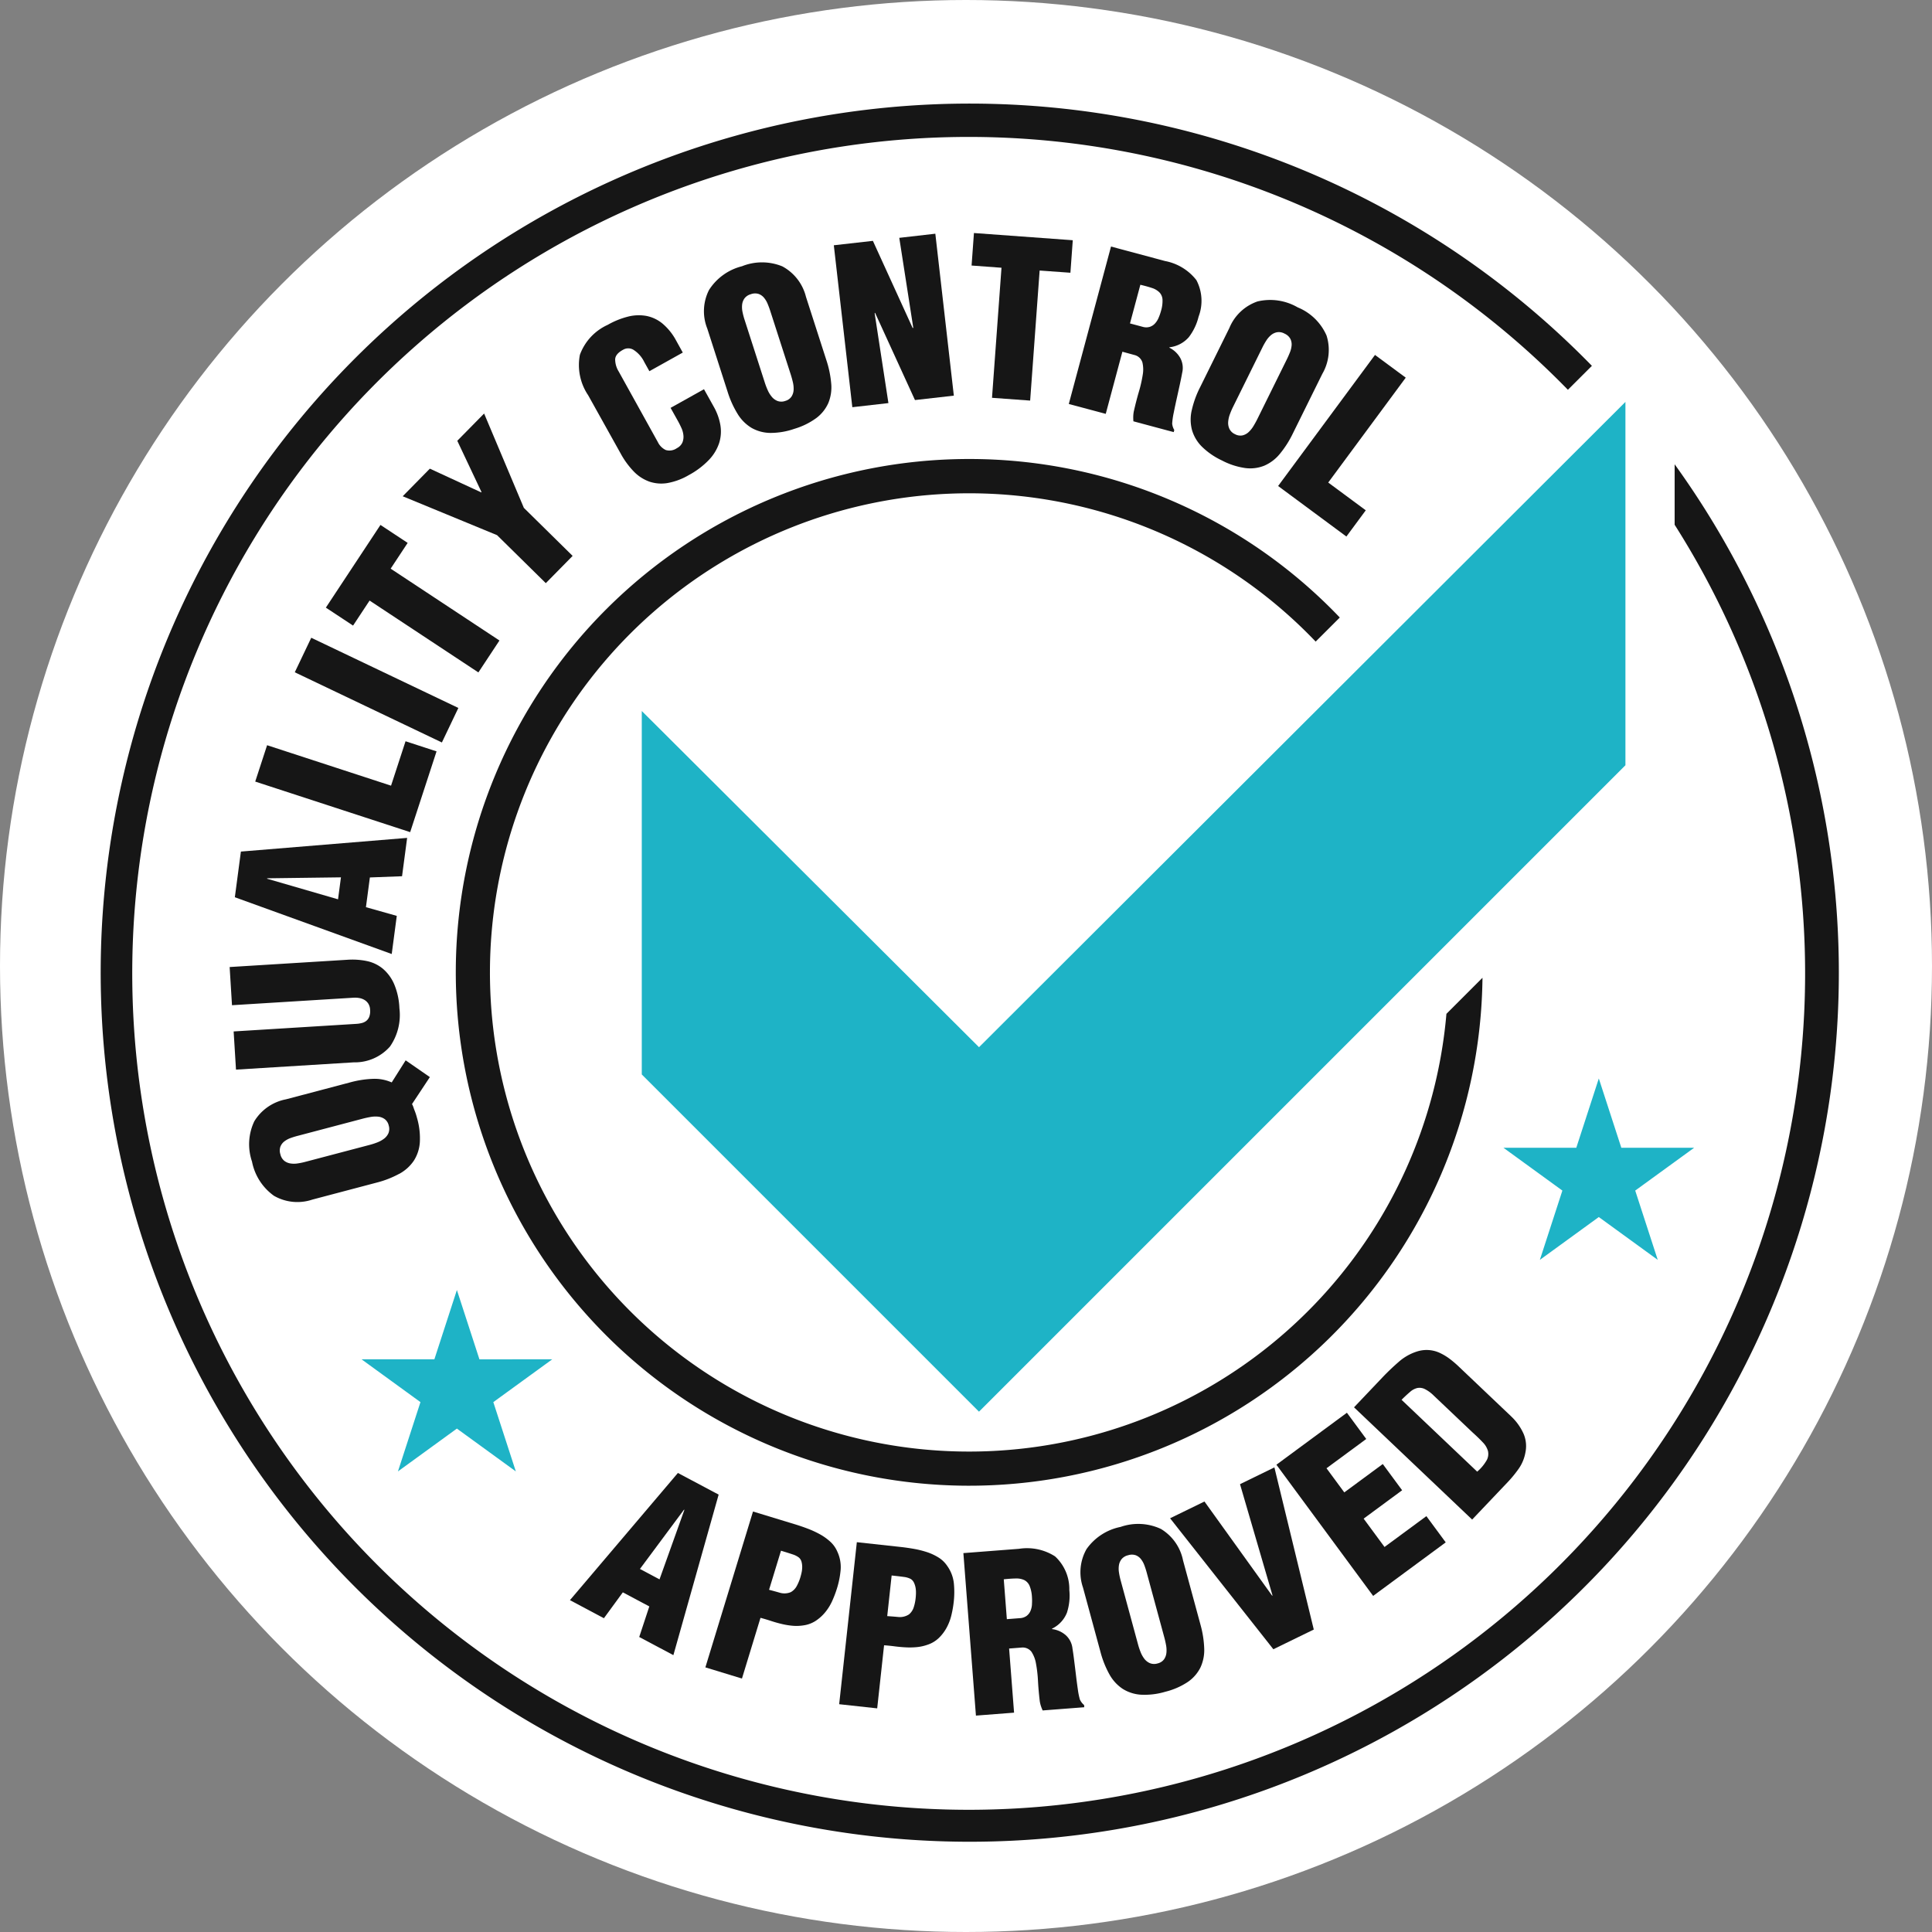<svg xmlns="http://www.w3.org/2000/svg" xmlns:xlink="http://www.w3.org/1999/xlink" width="175" height="175" viewBox="0 0 175 175">
  <rect x="0" y="0" width="175" height="175" fill="#808080" stroke="none"/>
  <defs>
    <clipPath id="clip-path">
      <rect id="Rectangle_77" data-name="Rectangle 77" width="158" height="158" transform="translate(0 0)" fill="#fff"/>
    </clipPath>
  </defs>
  <g id="Group_5734" data-name="Group 5734" transform="translate(-416 -5124)">
    <circle id="Ellipse_71" data-name="Ellipse 71" cx="87.5" cy="87.5" r="87.5" transform="translate(416 5124)" fill="#fff"/>
    <g id="Group_5175" data-name="Group 5175" transform="translate(425 5133.596)">
      <g id="Group_5174" data-name="Group 5174" transform="translate(0 -0.596)" clip-path="url(#clip-path)">
        <path id="Path_54476" data-name="Path 54476" d="M142.688,32.757v5.478a75.764,75.764,0,1,1-9.668-12.225l2.174-2.17a78.721,78.721,0,1,0,7.494,8.917" transform="translate(0 0.297)" fill="#161616"/>
        <path id="Path_54477" data-name="Path 54477" d="M845.462,798.96a46.5,46.5,0,1,0,46.5,46.991l-3.266,3.266A43.4,43.4,0,1,1,876.852,815.5l2.185-2.181a46.376,46.376,0,0,0-33.575-14.359" transform="translate(-766.679 -766.384)" fill="#161616"/>
        <path id="Path_54478" data-name="Path 54478" d="M1064.9,3072.3l-9.779,11.521,3.077,1.636,1.713-2.344,2.4,1.275-.914,2.769,3.094,1.645,4.1-14.542Zm-1.665,9.637-1.773-.943,3.99-5.369.035.019Z" transform="translate(-1012.496 -2947.879)" fill="#161616"/>
        <path id="Path_54479" data-name="Path 54479" d="M1370.627,3162.3a2.587,2.587,0,0,0-.645-.887,4.836,4.836,0,0,0-.948-.67,8.632,8.632,0,0,0-1.074-.493c-.368-.14-.71-.258-1.024-.354l-3.934-1.2-4.314,14.119,3.313,1.012,1.679-5.5q.477.125.953.282t.957.271a6.768,6.768,0,0,0,.969.162,4.008,4.008,0,0,0,.987-.028,2.707,2.707,0,0,0,1.135-.415,3.888,3.888,0,0,0,.867-.784,4.6,4.6,0,0,0,.634-1.031,9.889,9.889,0,0,0,.429-1.135,8,8,0,0,0,.331-1.69,3.319,3.319,0,0,0-.316-1.66m-3.225,1.937c-.038.167-.078.319-.12.457a4.155,4.155,0,0,1-.309.74,1.394,1.394,0,0,1-.543.565,1.491,1.491,0,0,1-.995.056q-.5-.143-.978-.268l1.081-3.539.358.109q.394.121.721.231a1.806,1.806,0,0,1,.542.279.771.771,0,0,1,.241.392,1.8,1.8,0,0,1,.059.481,2.458,2.458,0,0,1-.059.5" transform="translate(-1303.795 -3030.784)" fill="#161616"/>
        <path id="Path_54480" data-name="Path 54480" d="M1668.386,3229.583a2.6,2.6,0,0,0-.8-.751,4.841,4.841,0,0,0-1.056-.481,8.838,8.838,0,0,0-1.147-.283q-.582-.1-1.073-.157l-4.089-.446-1.6,14.676,3.444.376.623-5.714q.492.034.989.1c.332.043.663.072.99.088a6.839,6.839,0,0,0,.983-.021,4.043,4.043,0,0,0,.964-.212,2.7,2.7,0,0,0,1.037-.619,3.878,3.878,0,0,0,.706-.934,4.622,4.622,0,0,0,.43-1.131,9.784,9.784,0,0,0,.21-1.195,8.036,8.036,0,0,0,.009-1.722,3.316,3.316,0,0,0-.62-1.573m-2.808,2.505c-.006.171-.016.328-.033.471a4.055,4.055,0,0,1-.165.784,1.384,1.384,0,0,1-.428.656,1.491,1.491,0,0,1-.966.241q-.521-.047-1.012-.081l.4-3.679.372.041q.41.045.752.092a1.818,1.818,0,0,1,.586.173.775.775,0,0,1,.309.34,1.79,1.79,0,0,1,.148.462,2.465,2.465,0,0,1,.035.5" transform="translate(-1591.609 -3096.774)" fill="#161616"/>
        <path id="Path_54481" data-name="Path 54481" d="M1947.7,3255.4a6.606,6.606,0,0,1-.192-.953q-.087-.6-.167-1.271t-.161-1.31q-.079-.646-.154-1.094a1.89,1.89,0,0,0-.607-1.217,2.293,2.293,0,0,0-1.247-.555l0-.039a2.722,2.722,0,0,0,1.35-1.447,4.992,4.992,0,0,0,.217-2.051,4.024,4.024,0,0,0-1.292-3.049,4.7,4.7,0,0,0-3.261-.687l-5.043.39,1.137,14.719,3.454-.267-.449-5.809,1.138-.088a1,1,0,0,1,.889.386,2.789,2.789,0,0,1,.409,1.074,11.846,11.846,0,0,1,.179,1.555q.047.875.163,1.854a2.98,2.98,0,0,0,.1.416,4.02,4.02,0,0,0,.16.412l3.769-.291-.015-.2a1.364,1.364,0,0,1-.373-.484m-4.348-8.627a1.793,1.793,0,0,1-.141.6,1.11,1.11,0,0,1-.351.442,1.13,1.13,0,0,1-.606.2l-1.178.092-.279-3.611q.627-.068,1.09-.074a1.666,1.666,0,0,1,.772.147,1.036,1.036,0,0,1,.474.516,3.072,3.072,0,0,1,.216,1.01,4.688,4.688,0,0,1,0,.672" transform="translate(-1858.88 -3110.437)" fill="#161616"/>
        <path id="Path_54482" data-name="Path 54482" d="M2210.738,3195.859l-1.573-5.794a4.307,4.307,0,0,0-2.008-2.851,4.858,4.858,0,0,0-3.649-.182,4.966,4.966,0,0,0-3.085,2.01,4.25,4.25,0,0,0-.32,3.482l1.573,5.794a8.82,8.82,0,0,0,.812,2.054,3.75,3.75,0,0,0,1.194,1.318,3.521,3.521,0,0,0,1.656.54,6.546,6.546,0,0,0,2.222-.267,6.454,6.454,0,0,0,2.042-.891,3.439,3.439,0,0,0,1.137-1.3,3.728,3.728,0,0,0,.344-1.736,9.183,9.183,0,0,0-.347-2.18m-3.076,2.569a1.242,1.242,0,0,1-.214.6,1,1,0,0,1-.583.372,1.032,1.032,0,0,1-.7-.024,1.273,1.273,0,0,1-.507-.4,2.518,2.518,0,0,1-.342-.621,6.177,6.177,0,0,1-.219-.655l-1.589-5.851a6.253,6.253,0,0,1-.142-.676,2.117,2.117,0,0,1-.006-.661,1.188,1.188,0,0,1,.238-.554,1.063,1.063,0,0,1,.587-.354,1.1,1.1,0,0,1,.705,0,1.125,1.125,0,0,1,.475.36,2.11,2.11,0,0,1,.311.578q.122.334.208.657l1.589,5.851q.083.3.152.673a2.508,2.508,0,0,1,.039.7" transform="translate(-2111.006 -3057.725)" fill="#161616"/>
        <path id="Path_54483" data-name="Path 54483" d="M2406.886,3061.3l2.945,10.084-.035.017-6.13-8.531-3.114,1.518,9.354,11.864,3.662-1.785L2410,3059.781Z" transform="translate(-2303.566 -2935.864)" fill="#161616"/>
        <path id="Path_54484" data-name="Path 54484" d="M2648.651,2949.431l-1.892-2.567,3.486-2.57-1.752-2.377-3.486,2.57-1.612-2.186,3.6-2.652-1.752-2.377-6.385,4.708,8.761,11.882,6.575-4.848-1.752-2.376Z" transform="translate(-2532.241 -2818.306)" fill="#161616"/>
        <path id="Path_54485" data-name="Path 54485" d="M2827.062,2802.548l-4.752-4.515a9.4,9.4,0,0,0-.8-.682,5.019,5.019,0,0,0-.877-.534,2.84,2.84,0,0,0-2.03-.164,4.6,4.6,0,0,0-1.736.971q-.8.7-1.447,1.381l-2.59,2.726,10.7,10.167,3.213-3.382a10.7,10.7,0,0,0,1.013-1.238,3.665,3.665,0,0,0,.6-1.463,2.841,2.841,0,0,0-.162-1.674,4.911,4.911,0,0,0-1.134-1.593m-2.216,3.977a3.843,3.843,0,0,1-.858,1.032l-6.851-6.508q.448-.443.782-.724a1.494,1.494,0,0,1,.652-.344,1.094,1.094,0,0,1,.671.094,3.213,3.213,0,0,1,.823.605l3.5,3.321q.554.5.928.9a1.83,1.83,0,0,1,.472.788,1.2,1.2,0,0,1-.117.839" transform="translate(-2699.183 -2683.256)" fill="#161616"/>
        <path id="Path_54486" data-name="Path 54486" d="M349.432,2157.533a3.748,3.748,0,0,0,1.326-1.185,3.518,3.518,0,0,0,.551-1.652,6.576,6.576,0,0,0-.251-2.224c-.033-.127-.069-.247-.105-.359s-.075-.217-.114-.316-.076-.2-.108-.3a1.753,1.753,0,0,0-.129-.292l1.616-2.442-2.192-1.519-1.263,2a3.812,3.812,0,0,0-1.7-.324,9.156,9.156,0,0,0-2.082.325l-5.8,1.532a4.308,4.308,0,0,0-2.865,1.988,4.857,4.857,0,0,0-.208,3.648,4.971,4.971,0,0,0,1.989,3.1,4.252,4.252,0,0,0,3.48.344l5.8-1.532a8.828,8.828,0,0,0,2.06-.8m-8.52-1.081a6.056,6.056,0,0,1-.677.138,2.1,2.1,0,0,1-.661,0,1.2,1.2,0,0,1-.552-.241,1.061,1.061,0,0,1-.349-.59,1.1,1.1,0,0,1,.007-.7,1.128,1.128,0,0,1,.364-.473,2.143,2.143,0,0,1,.581-.306q.335-.119.659-.2l5.862-1.547q.305-.081.674-.147a2.5,2.5,0,0,1,.7-.033,1.227,1.227,0,0,1,.6.219.993.993,0,0,1,.368.585,1.031,1.031,0,0,1-.029.7,1.271,1.271,0,0,1-.406.5,2.526,2.526,0,0,1-.624.338,6.583,6.583,0,0,1-.656.213Z" transform="translate(-322.282 -2060.199)" fill="#161616"/>
        <path id="Path_54487" data-name="Path 54487" d="M306.6,1929.177a5.009,5.009,0,0,0,.86-3.484,6.214,6.214,0,0,0-.481-2.189,3.824,3.824,0,0,0-1.022-1.387,3.342,3.342,0,0,0-1.444-.69,6.454,6.454,0,0,0-1.762-.118l-10.668.659.213,3.458,11.022-.681a2.182,2.182,0,0,1,.495.029,1.385,1.385,0,0,1,.474.168,1.054,1.054,0,0,1,.357.343,1.124,1.124,0,0,1,.162.552,1.485,1.485,0,0,1-.07.616.892.892,0,0,1-.263.381,1.047,1.047,0,0,1-.4.2,2.48,2.48,0,0,1-.508.081l-11.12.687.213,3.458,10.669-.659a4.239,4.239,0,0,0,3.274-1.426" transform="translate(-280.282 -1843.374)" fill="#161616"/>
        <path id="Path_54488" data-name="Path 54488" d="M318.42,1655.491l-2.794-.788.357-2.693,2.914-.11.461-3.473-15.058,1.239-.548,4.137,14.21,5.142Zm-5.321-1.5-6.425-1.865.005-.039,6.684-.086Z" transform="translate(-291.48 -1581.531)" fill="#161616"/>
        <path id="Path_54489" data-name="Path 54489" d="M365.878,1432.678l-2.808-.916-1.313,4.023-11.227-3.665-1.076,3.294,14.035,4.58Z" transform="translate(-335.336 -1373.619)" fill="#161616"/>
        <path id="Path_54490" data-name="Path 54490" d="M452.97,1206.065l-13.325-6.358-1.491,3.127,13.324,6.358Z" transform="translate(-420.452 -1150.939)" fill="#161616"/>
        <path id="Path_54491" data-name="Path 54491" d="M511.758,953.641l9.855,6.509,1.909-2.891-9.855-6.508,1.54-2.333-2.464-1.627-4.946,7.49,2.465,1.627Z" transform="translate(-487.281 -908.242)" fill="#161616"/>
        <path id="Path_54492" data-name="Path 54492" d="M692.979,712.358l2.43-2.469-4.418-4.35-3.6-8.546-2.43,2.469,2.194,4.646-.027.028-4.652-2.149-2.459,2.5,8.547,3.524Z" transform="translate(-652.54 -668.536)" fill="#161616"/>
        <path id="Path_54493" data-name="Path 54493" d="M1078.16,488.9a7.432,7.432,0,0,0,1.189,1.625,3.7,3.7,0,0,0,1.4.91,3.375,3.375,0,0,0,1.641.133,5.825,5.825,0,0,0,1.932-.718,7.31,7.31,0,0,0,1.832-1.383,4.061,4.061,0,0,0,.926-1.531,3.489,3.489,0,0,0,.107-1.626,5.142,5.142,0,0,0-.6-1.66l-.882-1.581-3.026,1.688.653,1.169q.164.292.319.633a2.1,2.1,0,0,1,.189.683,1.353,1.353,0,0,1-.089.647,1.065,1.065,0,0,1-.5.517,1.17,1.17,0,0,1-1.011.169,1.523,1.523,0,0,1-.715-.716l-3.541-6.387a2.1,2.1,0,0,1-.325-1.126q.03-.49.746-.867a.915.915,0,0,1,.931.032,2.713,2.713,0,0,1,.962,1.1l.46.825,3.025-1.688-.6-1.083a5.243,5.243,0,0,0-1.229-1.535,3.282,3.282,0,0,0-1.464-.7,3.941,3.941,0,0,0-1.666.062,7.346,7.346,0,0,0-1.848.749,4.769,4.769,0,0,0-2.512,2.709,4.89,4.89,0,0,0,.748,3.663Z" transform="translate(-1030.937 -456.813)" fill="#161616"/>
        <path id="Path_54494" data-name="Path 54494" d="M1357.773,369.907a8.823,8.823,0,0,0,.908,2.013,3.74,3.74,0,0,0,1.253,1.261,3.5,3.5,0,0,0,1.68.462,6.547,6.547,0,0,0,2.208-.37,6.467,6.467,0,0,0,2-.985,3.445,3.445,0,0,0,1.075-1.349,3.731,3.731,0,0,0,.264-1.75,9.228,9.228,0,0,0-.448-2.162l-1.841-5.715a4.31,4.31,0,0,0-2.138-2.754,4.862,4.862,0,0,0-3.655-.012,4.965,4.965,0,0,0-2.988,2.152,4.246,4.246,0,0,0-.157,3.494Zm1.318-7.88a1.2,1.2,0,0,1,.211-.565,1.067,1.067,0,0,1,.571-.38,1.1,1.1,0,0,1,.7-.03,1.126,1.126,0,0,1,.492.338,2.12,2.12,0,0,1,.337.564q.137.329.239.647l1.86,5.77c.064.2.125.422.183.665a2.539,2.539,0,0,1,.071.7,1.231,1.231,0,0,1-.187.608.99.99,0,0,1-.564.4,1.03,1.03,0,0,1-.7.009,1.273,1.273,0,0,1-.525-.379,2.51,2.51,0,0,1-.37-.6,6.472,6.472,0,0,1-.249-.643l-1.859-5.771a6.214,6.214,0,0,1-.174-.668,2.146,2.146,0,0,1-.037-.66" transform="translate(-1300.869 -343.43)" fill="#161616"/>
        <path id="Path_54495" data-name="Path 54495" d="M1651.692,309.13l-1.248-8.139.035-.044,3.618,7.908,3.52-.4-1.676-14.668-3.266.374,1.269,8.156-.059.007-3.6-7.89-3.539.4,1.676,14.668Z" transform="translate(-1580.219 -281.618)" fill="#161616"/>
        <path id="Path_54496" data-name="Path 54496" d="M1957.373,307.317l3.455.252.859-11.78,2.788.2.214-2.945-8.952-.653-.214,2.945,2.709.2Z" transform="translate(-1876.517 -280.284)" fill="#161616"/>
        <path id="Path_54497" data-name="Path 54497" d="M2176.814,337.74l1.508-5.628,1.1.3a1,1,0,0,1,.71.659,2.771,2.771,0,0,1,.029,1.149,11.72,11.72,0,0,1-.349,1.527q-.246.841-.462,1.8a2.89,2.89,0,0,0-.044.426,3.9,3.9,0,0,0,.014.442l3.65.979.052-.19a1.389,1.389,0,0,1-.191-.581,6.656,6.656,0,0,1,.136-.962q.12-.6.265-1.254t.284-1.29q.139-.634.219-1.083a1.892,1.892,0,0,0-.168-1.349,2.293,2.293,0,0,0-.991-.938l.01-.038a2.727,2.727,0,0,0,1.753-.916,5,5,0,0,0,.886-1.862,4.027,4.027,0,0,0-.2-3.305,4.706,4.706,0,0,0-2.847-1.731l-4.887-1.31-3.824,14.26Zm3.135-11.693q.613.144,1.053.292a1.664,1.664,0,0,1,.677.4,1.027,1.027,0,0,1,.276.644,3.071,3.071,0,0,1-.133,1.024,4.6,4.6,0,0,1-.221.634,1.794,1.794,0,0,1-.334.522,1.1,1.1,0,0,1-.477.3,1.125,1.125,0,0,1-.639-.009l-1.141-.305Z" transform="translate(-2085.656 -309.253)" fill="#161616"/>
        <path id="Path_54498" data-name="Path 54498" d="M2446.789,452.016a3.723,3.723,0,0,0,.021,1.778,3.5,3.5,0,0,0,.883,1.5,6.551,6.551,0,0,0,1.841,1.272,6.46,6.46,0,0,0,2.121.685,3.428,3.428,0,0,0,1.71-.219,3.73,3.73,0,0,0,1.409-1.072,9.2,9.2,0,0,0,1.184-1.863l2.66-5.382a4.307,4.307,0,0,0,.383-3.466,4.853,4.853,0,0,0-2.613-2.554,4.967,4.967,0,0,0-3.642-.537,4.252,4.252,0,0,0-2.546,2.4l-2.659,5.382a8.821,8.821,0,0,0-.751,2.077m3.3,1.05a2.5,2.5,0,0,1,.155-.692,6.579,6.579,0,0,1,.27-.635l2.686-5.436a6.03,6.03,0,0,1,.34-.6,2.138,2.138,0,0,1,.434-.5,1.194,1.194,0,0,1,.544-.257,1.057,1.057,0,0,1,.674.124,1.1,1.1,0,0,1,.526.468,1.116,1.116,0,0,1,.118.585,2.136,2.136,0,0,1-.151.639q-.131.331-.279.631l-2.685,5.436q-.14.282-.332.6a2.51,2.51,0,0,1-.438.552,1.226,1.226,0,0,1-.558.307,1,1,0,0,1-.683-.107,1.028,1.028,0,0,1-.508-.482,1.282,1.282,0,0,1-.113-.637" transform="translate(-2347.842 -423.853)" fill="#161616"/>
        <path id="Path_54499" data-name="Path 54499" d="M2648.851,582.13l1.755-2.375-3.4-2.515,7.021-9.5-2.786-2.059-8.775,11.872Z" transform="translate(-2535.895 -542.531)" fill="#161616"/>
        <path id="Path_54500" data-name="Path 54500" d="M1216.107,707.856v24.027l12.375,12.375,18.17,18.17,4.187-4.186,54.367-54.365V670.965l-58.552,58.451-29.239-29.152-1.308-1.3Z" transform="translate(-1166.975 -643.56)" fill="#1eb3c6"/>
        <path id="Path_54501" data-name="Path 54501" d="M3158.611,2194.077l-2.039-6.276-2.039,6.276h-6.6l5.339,3.879-2.039,6.276,5.338-3.879,5.339,3.879-2.04-6.276,5.339-3.879Z" transform="translate(-3020.752 -2099.114)" fill="#1eb3c6"/>
        <path id="Path_54502" data-name="Path 54502" d="M598.543,2668.481,596.5,2662.2l-2.039,6.276h-6.6l5.339,3.879-2.039,6.276,5.339-3.879,5.339,3.879-2.039-6.276,5.339-3.879Z" transform="translate(-564.115 -2554.351)" fill="#1eb3c6"/>
      </g>
    </g>
  </g>
</svg>
